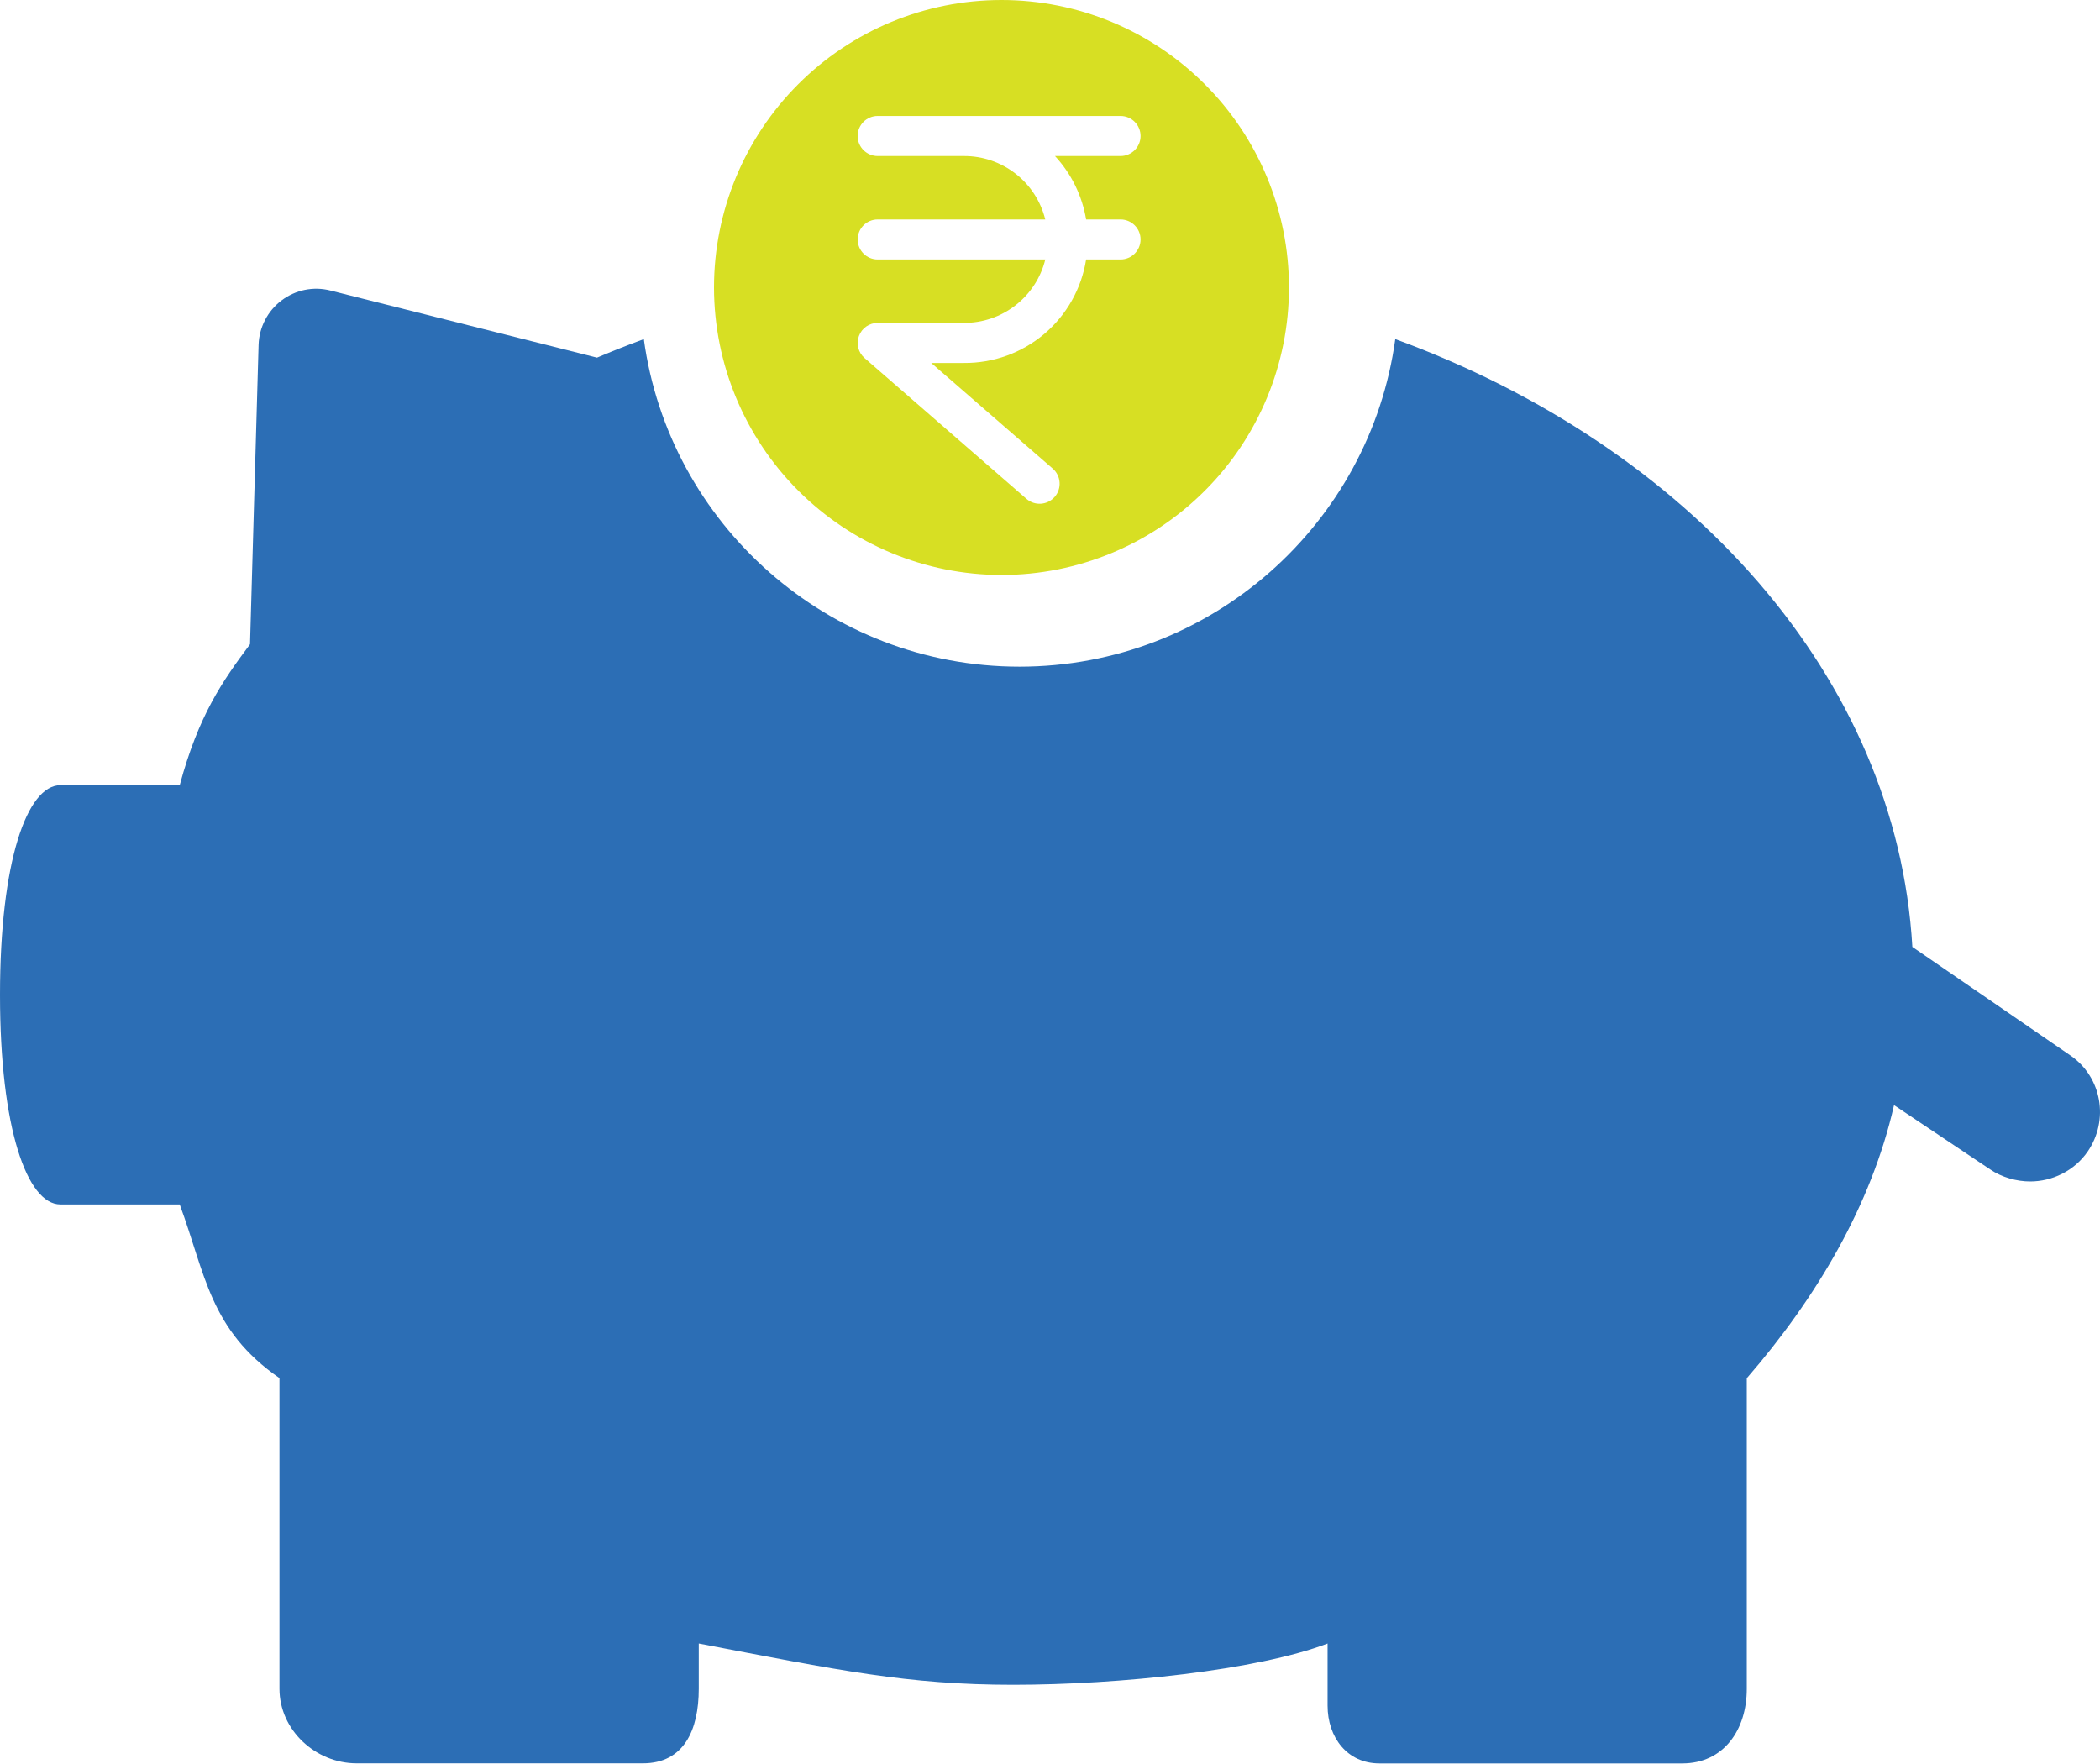 <svg width="50" height="42" viewBox="0 0 50 42" fill="none" xmlns="http://www.w3.org/2000/svg">
<path d="M49.3 25.133L45.532 22.545C45.162 16.123 40.225 10.638 33.221 8.074C32.619 12.475 28.835 15.873 24.274 15.873C19.714 15.873 15.929 12.475 15.329 8.074C14.951 8.214 14.58 8.36 14.214 8.515L7.869 6.918C7.464 6.813 7.035 6.902 6.704 7.153C6.372 7.403 6.17 7.794 6.157 8.209L5.953 15.339C5.294 16.221 4.728 17.031 4.279 18.695H1.439C0.644 18.695 0 20.507 0 23.686C0 26.865 0.645 28.677 1.439 28.677H4.279C4.893 30.339 4.991 31.661 6.654 32.812V40.209C6.654 41.191 7.513 41.984 8.491 41.984L15.306 41.984C16.285 41.984 16.637 41.189 16.637 40.209V39.131C19.964 39.767 21.601 40.114 24.123 40.114C26.648 40.114 29.945 39.767 31.609 39.131V40.609C31.609 41.37 32.081 41.986 32.843 41.986H40.055C41.037 41.986 41.59 41.191 41.59 40.211V32.815C43.254 30.895 44.555 28.691 45.096 26.312L47.38 27.84C47.664 28.035 48.021 28.13 48.338 28.13C48.859 28.13 49.388 27.88 49.706 27.418C50.22 26.669 50.045 25.648 49.3 25.133L49.3 25.133Z" fill="#2C6EB5"/>
<path d="M23.845 13.69C25.661 13.69 27.402 12.969 28.685 11.685C29.969 10.402 30.69 8.66 30.69 6.845C30.69 5.029 29.969 3.288 28.685 2.005C27.402 0.721 25.661 0 23.845 0C22.029 0 20.288 0.721 19.005 2.005C17.721 3.289 17 5.03 17 6.845C17.002 8.66 17.724 10.4 19.007 11.683C20.291 12.966 22.03 13.688 23.845 13.69L23.845 13.69ZM22.95 3.715H20.897C20.634 3.715 20.42 3.501 20.42 3.238C20.42 2.974 20.634 2.761 20.897 2.761H26.679C26.942 2.761 27.156 2.974 27.156 3.238C27.156 3.501 26.942 3.715 26.679 3.715H25.119C25.508 4.135 25.765 4.66 25.86 5.225H26.679C26.942 5.225 27.156 5.438 27.156 5.701C27.156 5.965 26.942 6.178 26.679 6.178H25.86C25.751 6.869 25.397 7.499 24.863 7.951C24.329 8.403 23.65 8.648 22.95 8.642H22.172L25.065 11.157C25.264 11.33 25.285 11.631 25.112 11.83C24.939 12.029 24.638 12.05 24.439 11.877L20.585 8.525C20.435 8.395 20.381 8.185 20.451 7.999C20.52 7.812 20.698 7.688 20.897 7.688H22.95C23.396 7.69 23.829 7.542 24.18 7.268C24.532 6.994 24.781 6.611 24.888 6.178H20.897C20.634 6.178 20.421 5.965 20.421 5.701C20.421 5.438 20.634 5.225 20.897 5.225H24.887C24.78 4.792 24.531 4.409 24.18 4.135C23.828 3.861 23.396 3.713 22.95 3.715L22.95 3.715Z" fill="#D7DF23"/>
</svg>
